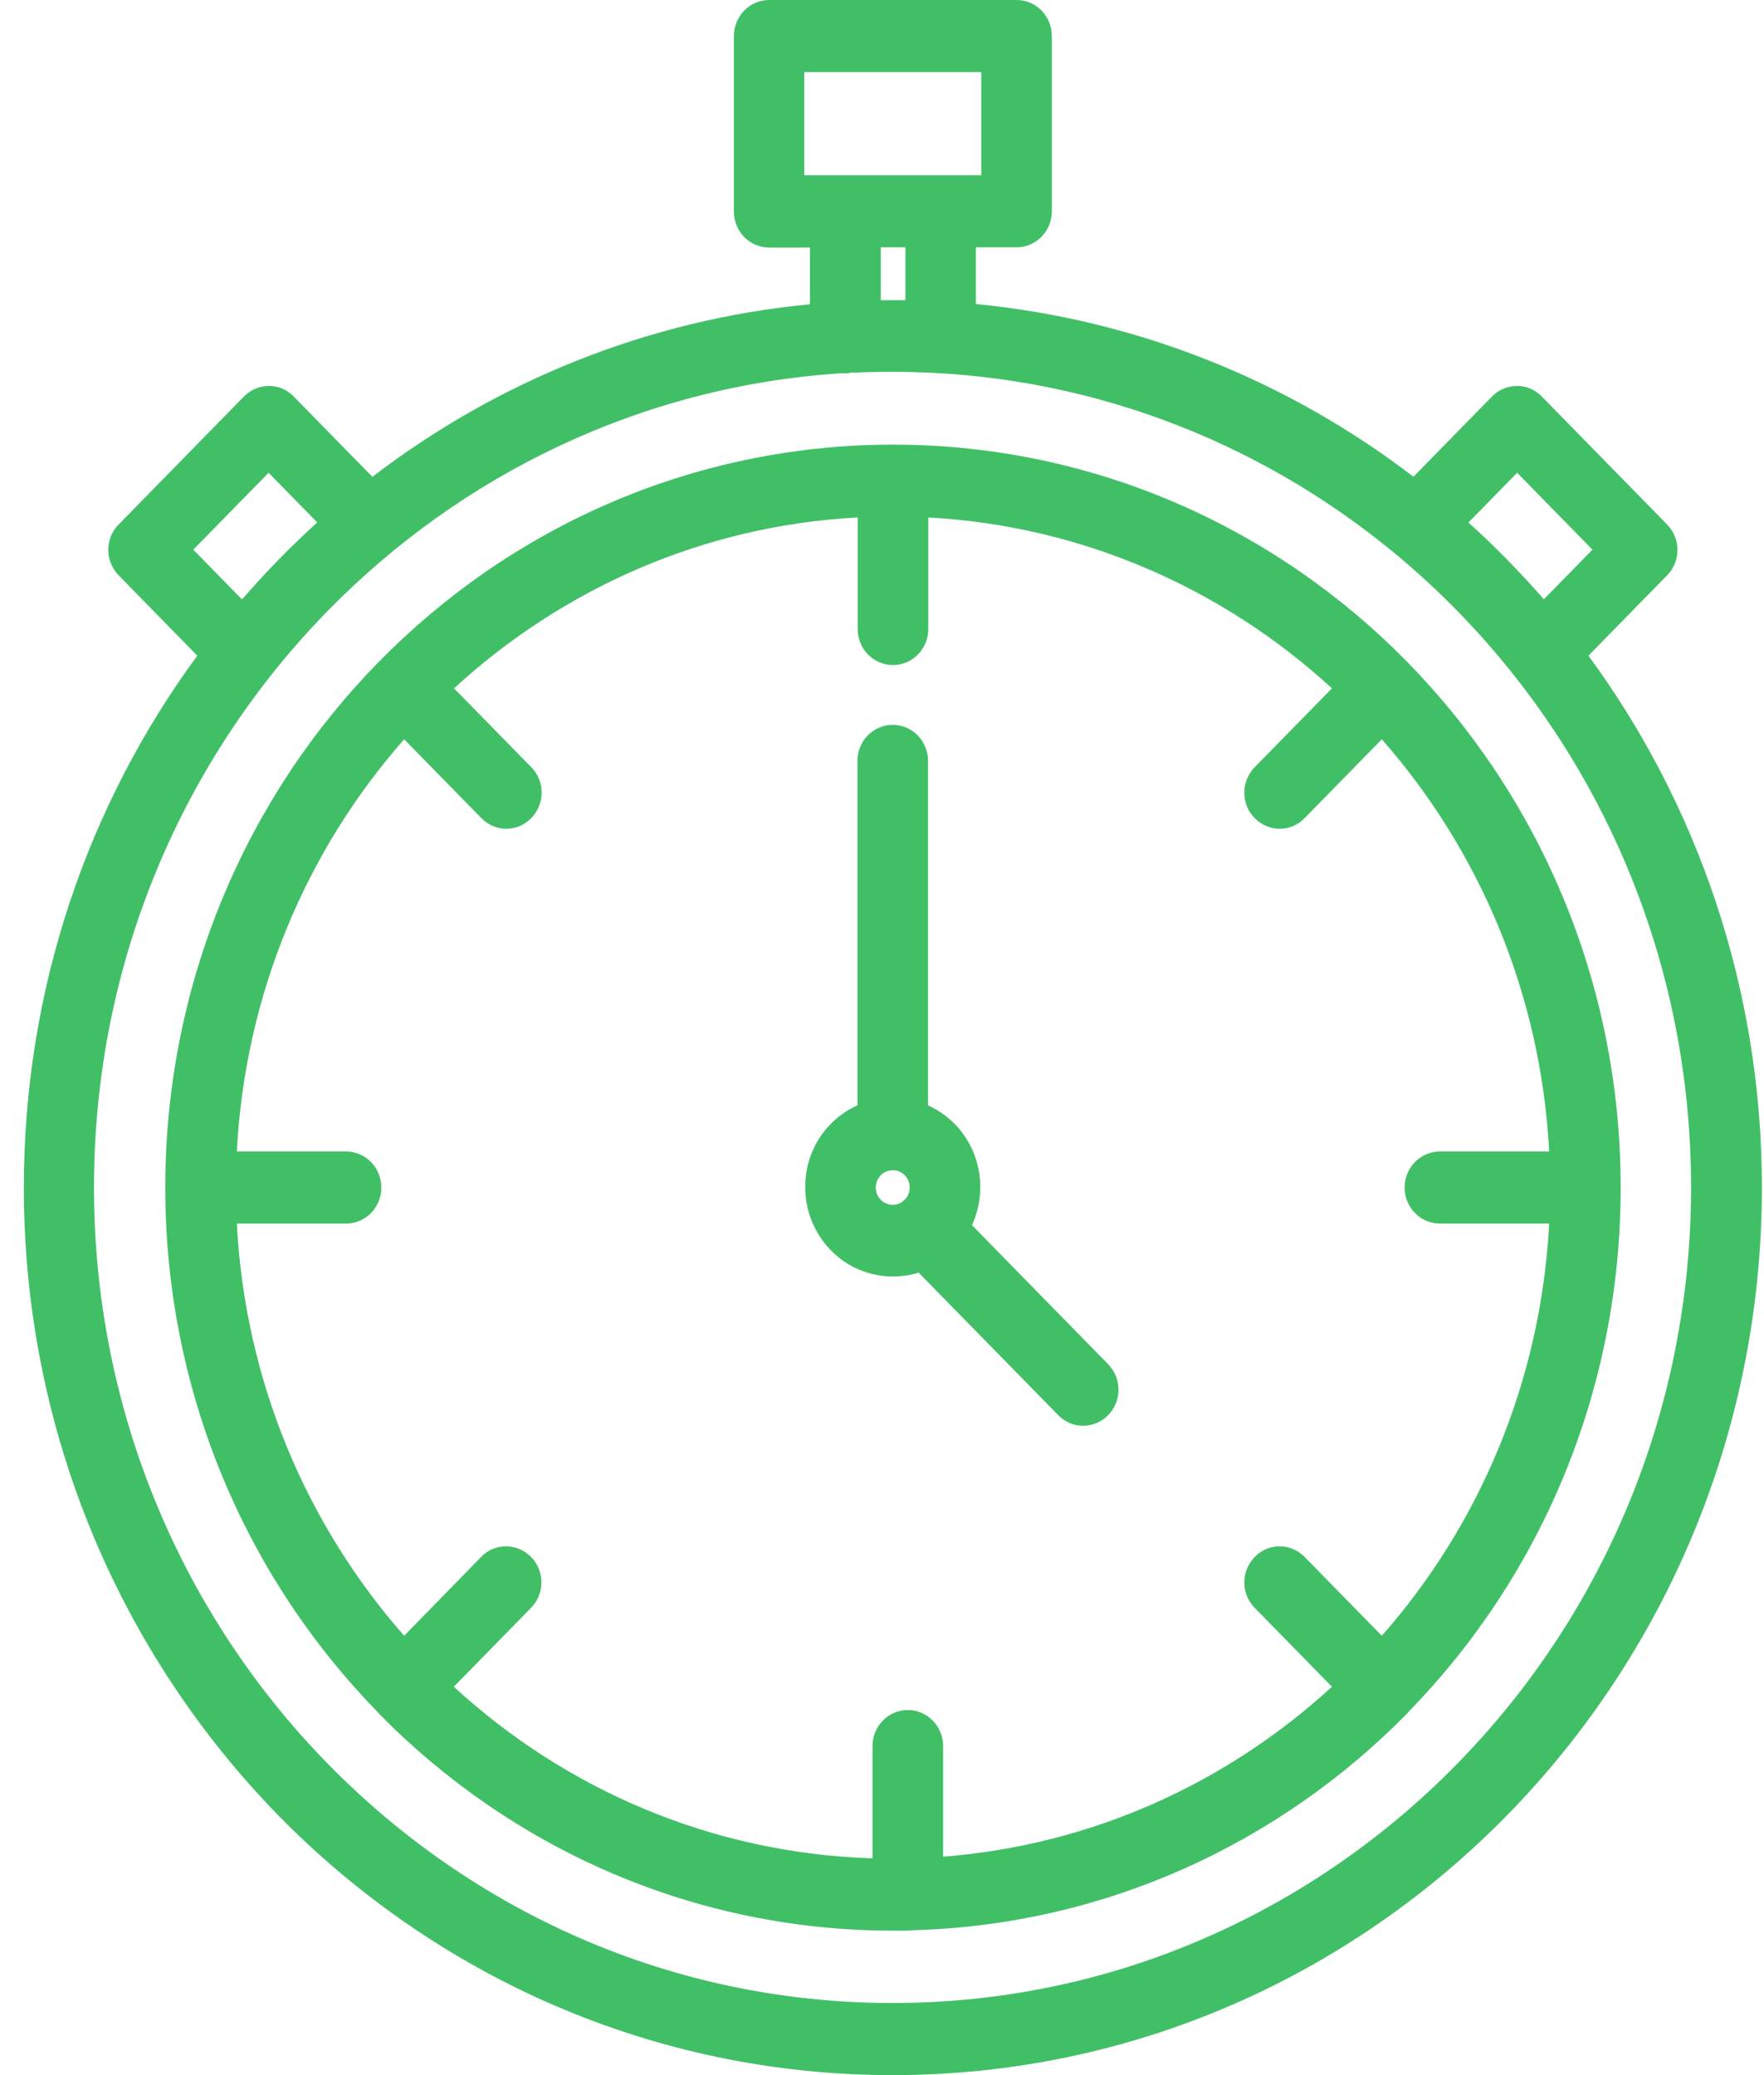 <svg width="68" height="80" viewBox="0 0 68 80" fill="none" xmlns="http://www.w3.org/2000/svg">
<path fill-rule="evenodd" clip-rule="evenodd" d="M34.414 45.115C34.233 45.115 34.07 45.189 33.952 45.309C33.834 45.43 33.761 45.596 33.761 45.782C33.761 45.967 33.834 46.134 33.952 46.254C34.07 46.375 34.233 46.449 34.414 46.449C34.541 46.449 34.659 46.412 34.759 46.347C34.795 46.31 34.841 46.273 34.886 46.245C34.995 46.125 35.068 45.967 35.068 45.782C35.068 45.596 34.995 45.43 34.877 45.309C34.759 45.189 34.605 45.115 34.423 45.115H34.414ZM59.509 23.109L61.387 21.191L58.484 18.226L56.606 20.144C57.123 20.607 57.622 21.089 58.103 21.58C58.593 22.08 59.055 22.581 59.509 23.099V23.109ZM54.483 18.383L57.513 15.288C58.048 14.742 58.91 14.742 59.436 15.288L64.263 20.218C64.798 20.764 64.798 21.645 64.263 22.182L61.233 25.277C65.424 30.994 67.919 38.091 67.919 45.782C67.919 55.224 64.163 63.785 58.103 69.975C52.042 76.164 43.668 80 34.414 80C25.16 80 16.787 76.173 10.726 69.984C4.666 63.776 0.919 55.224 0.919 45.782C0.919 38.091 3.405 30.994 7.605 25.277L4.575 22.182C4.04 21.635 4.04 20.755 4.575 20.218L9.402 15.288C9.937 14.742 10.799 14.742 11.325 15.288L14.355 18.383C19.145 14.714 24.934 12.333 31.221 11.73V9.544H29.651C28.898 9.544 28.291 8.923 28.291 8.154V1.39C28.291 0.621 28.898 0 29.651 0H39.187C39.94 0 40.547 0.621 40.547 1.39V8.145C40.547 8.914 39.94 9.534 39.187 9.534H37.617V11.721C43.913 12.333 49.702 14.714 54.492 18.383H54.483ZM12.232 20.144L10.354 18.226L7.451 21.191L9.329 23.109C9.783 22.59 10.245 22.08 10.726 21.589C11.216 21.089 11.715 20.607 12.223 20.144H12.232ZM35.204 74.413C35.14 74.422 35.068 74.431 34.995 74.431C34.941 74.431 34.895 74.431 34.841 74.431C34.705 74.431 34.569 74.431 34.423 74.431C26.694 74.431 19.69 71.235 14.618 66.074L14.591 66.046L14.564 66.009C9.501 60.829 6.371 53.676 6.371 45.782C6.371 37.887 9.511 30.706 14.591 25.527C19.635 20.375 26.603 17.179 34.297 17.142C34.342 17.142 34.387 17.142 34.423 17.142C34.46 17.142 34.514 17.142 34.55 17.142C42.244 17.179 49.212 20.375 54.256 25.527C59.336 30.716 62.475 37.878 62.475 45.782C62.475 53.685 59.346 60.829 54.283 66.009L54.256 66.046L54.229 66.074C49.32 71.059 42.616 74.209 35.195 74.413H35.204ZM33.625 71.642C27.438 71.448 21.795 68.983 17.494 65.027L20.47 61.987C21.005 61.441 21.005 60.561 20.47 60.023C19.935 59.477 19.073 59.477 18.547 60.023L15.58 63.062C11.833 58.8 9.447 53.269 9.13 47.172H13.339C14.092 47.172 14.7 46.551 14.7 45.782C14.7 45.013 14.092 44.392 13.339 44.392H9.13C9.447 38.295 11.833 32.754 15.58 28.501L18.556 31.54C19.091 32.087 19.953 32.087 20.479 31.54C21.014 30.994 21.014 30.113 20.479 29.576L17.503 26.537C21.677 22.701 27.102 20.264 33.063 19.949V24.248C33.063 25.017 33.67 25.638 34.423 25.638C35.176 25.638 35.784 25.017 35.784 24.248V19.949C41.745 20.273 47.179 22.71 51.344 26.537L48.368 29.576C47.833 30.123 47.833 31.003 48.368 31.54C48.903 32.087 49.765 32.087 50.291 31.54L53.267 28.501C57.014 32.764 59.4 38.295 59.718 44.392H55.508C54.755 44.392 54.147 45.013 54.147 45.782C54.147 46.551 54.755 47.172 55.508 47.172H59.718C59.4 53.269 57.014 58.809 53.267 63.062L50.291 60.023C49.756 59.477 48.894 59.477 48.368 60.023C47.833 60.57 47.833 61.45 48.368 61.987L51.344 65.027C47.306 68.733 42.099 71.133 36.356 71.578V67.315C36.356 66.546 35.748 65.925 34.995 65.925C34.242 65.925 33.634 66.546 33.634 67.315V71.642H33.625ZM32.872 14.371C33.38 14.343 33.897 14.334 34.414 14.334C41.727 14.334 48.45 16.947 53.73 21.302C54.583 22.006 55.399 22.756 56.17 23.544C61.741 29.233 65.188 37.091 65.188 45.773C65.188 54.455 61.741 62.312 56.17 68.001C50.6 73.69 42.906 77.22 34.405 77.22C25.904 77.22 18.22 73.699 12.64 68.001C7.07 62.312 3.623 54.455 3.623 45.773C3.623 37.091 7.07 29.233 12.64 23.544C17.776 18.3 24.716 14.89 32.428 14.39C32.473 14.39 32.527 14.39 32.573 14.39C32.672 14.39 32.772 14.38 32.863 14.353L32.872 14.371ZM34.904 11.573V9.534H33.952V11.573C34.115 11.573 34.269 11.573 34.433 11.573C34.596 11.573 34.75 11.573 34.913 11.573H34.904ZM31.012 6.755H37.826V2.78H31.003V6.755H31.012ZM37.472 47.236L42.716 52.592C43.251 53.139 43.251 54.019 42.716 54.556C42.18 55.103 41.319 55.103 40.792 54.556L35.412 49.062C35.095 49.164 34.768 49.21 34.414 49.21C33.489 49.21 32.636 48.83 32.028 48.2C31.421 47.579 31.04 46.718 31.04 45.763C31.04 44.809 31.411 43.947 32.028 43.326C32.319 43.03 32.672 42.78 33.053 42.613V29.335C33.053 28.566 33.661 27.945 34.414 27.945C35.167 27.945 35.775 28.566 35.775 29.335V42.613C36.156 42.789 36.501 43.03 36.8 43.326C37.408 43.947 37.789 44.809 37.789 45.763C37.789 46.291 37.671 46.782 37.472 47.227V47.236Z" fill="#41BF67"/>
</svg>
